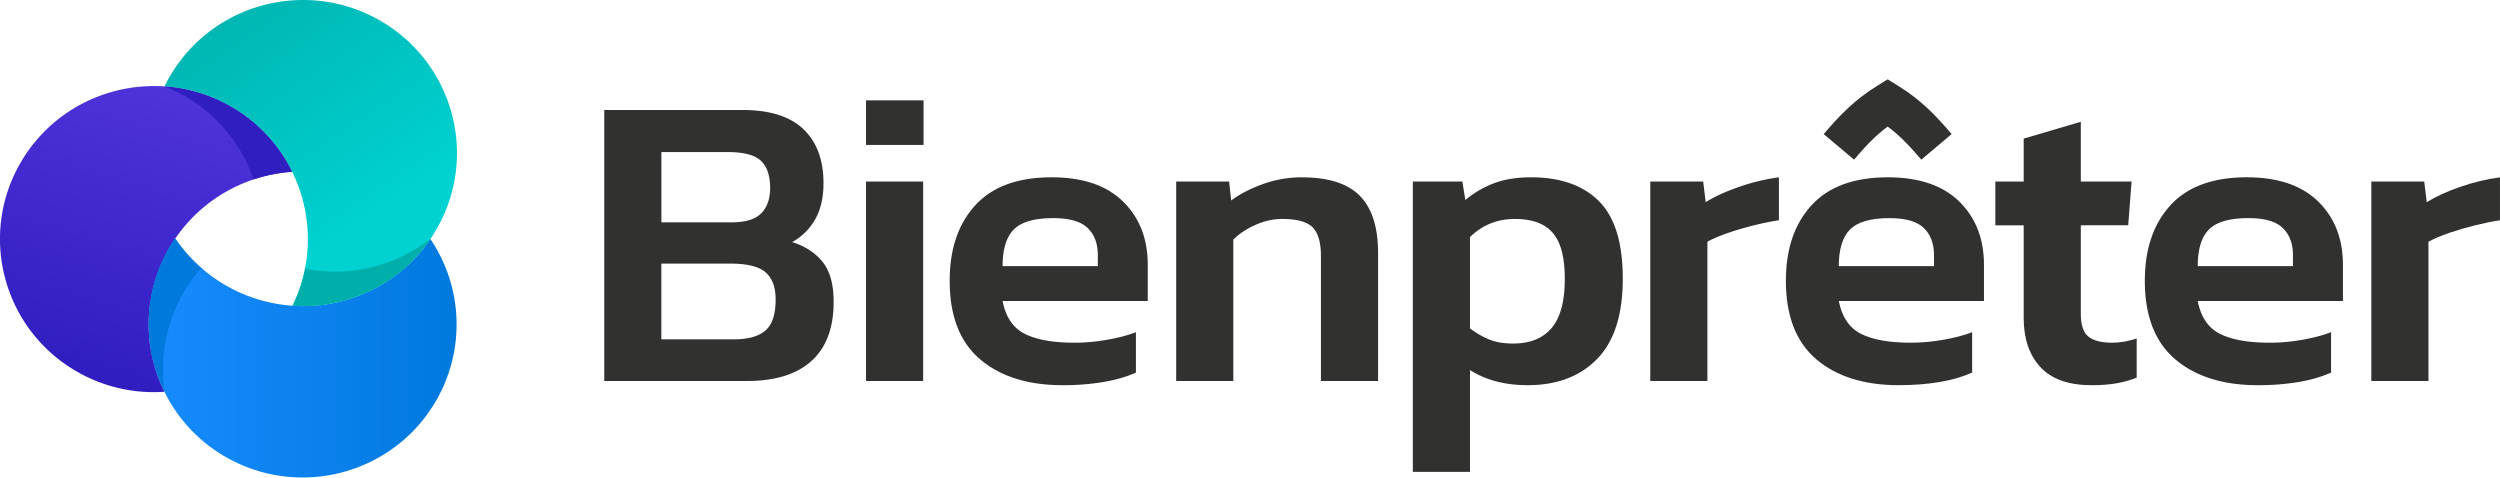 <svg xmlns="http://www.w3.org/2000/svg" fill="none" viewBox="0 0 178 34"><g clip-path="url(#a)"><path d="M30.642 17.018c-2.24 3.286-6.028 5.007-9.817 4.75a11 11 0 0 1-4.727-1.437 10.9 10.9 0 0 1-3.613-3.352q-.224.328-.425.674a10.83 10.83 0 0 0-.353 10.24 10.87 10.87 0 0 0 4.364 4.643c5.24 3.008 11.943 1.223 14.968-3.989a10.84 10.84 0 0 0-.397-11.531z" fill="url(#b)"/><path d="M12.059 17.654q.201-.346.425-.673c1.944-2.852 5.053-4.524 8.318-4.75a10.87 10.87 0 0 0-4.364-4.643 11 11 0 0 0-4.727-1.436c-4.042-.273-8.08 1.7-10.243 5.424C-1.558 16.788.238 23.452 5.48 26.46a10.95 10.95 0 0 0 6.225 1.435 10.83 10.83 0 0 1 .353-10.24" fill="url(#c)"/><path d="M27.055 1.462C21.815-1.547 15.113.238 12.087 5.449q-.201.347-.375.703c1.615.11 3.23.577 4.727 1.436a10.87 10.87 0 0 1 4.363 4.643 10.83 10.83 0 0 1 .023 9.537c3.79.256 7.577-1.464 9.817-4.75q.222-.327.424-.673c3.027-5.211 1.231-11.875-4.01-14.883" fill="url(#d)"/><path d="M15.778 8.946a10.8 10.8 0 0 1 2.277 3.83 11 11 0 0 1 2.747-.544 10.87 10.87 0 0 0-4.364-4.643 11 11 0 0 0-4.727-1.436 10.9 10.9 0 0 1 4.066 2.793z" fill="#311ec1"/><path d="M12.106 22.96a10.8 10.8 0 0 1 2.197-3.876 11 11 0 0 1-1.848-2.092 10.8 10.8 0 0 0-1.863 6.08c0 1.718.4 3.342 1.113 4.788a10.8 10.8 0 0 1 .4-4.898z" fill="#0076c6"/><path d="M26.205 19.086a11 11 0 0 1-4.475.046c-.186.91-.487 1.798-.899 2.635 2.1.146 4.265-.31 6.226-1.434a10.9 10.9 0 0 0 3.613-3.352 10.9 10.9 0 0 1-4.465 2.103z" fill="#00afaa"/><path d="M12.106 22.96a10.8 10.8 0 0 1 2.197-3.876 11 11 0 0 1-1.848-2.092 10.8 10.8 0 0 0-1.863 6.08c0 1.718.4 3.342 1.113 4.788a10.8 10.8 0 0 1 .4-4.898z" fill="#0079dd"/><path d="M43.023 27.128V7.83h9.823q2.923 0 4.354 1.363 1.432 1.364 1.432 3.85 0 1.557-.603 2.592a4.24 4.24 0 0 1-1.627 1.603q1.356.42 2.155 1.393t.798 2.862q0 2.786-1.581 4.21-1.582 1.423-4.566 1.423H43.023m4.068-11.296h5.002q1.476 0 2.108-.644.634-.645.633-1.812 0-1.29-.648-1.918-.647-.63-2.396-.629h-4.7v5.004m0 8.33h5.152q1.537 0 2.261-.63.723-.628.723-2.217 0-1.288-.709-1.917-.707-.63-2.546-.629h-4.883v5.394z" fill="#313130"/><path d="M61.66 27.128V12.926h4.068v14.202zm0-16.81V7.143h4.098v3.177z" fill="#313130"/><path d="M75.663 27.426q-3.706.001-5.876-1.843-2.17-1.842-2.17-5.588 0-3.386 1.823-5.378 1.823-1.993 5.44-1.993 3.315 0 5.078 1.723 1.762 1.723 1.762 4.51v2.576H71.384q.331 1.709 1.582 2.338 1.25.629 3.541.629 1.145 0 2.335-.21t2.035-.54v2.877q-.996.45-2.32.674a17.4 17.4 0 0 1-2.894.224zm-4.28-8.479h6.782v-.778q0-1.23-.723-1.933-.724-.705-2.44-.705-2.021 0-2.818.81-.8.809-.799 2.606z" fill="#313130"/><path d="M83.745 27.128V12.926h3.767l.15 1.349q.874-.66 2.215-1.154a8.1 8.1 0 0 1 2.817-.495q2.832 0 4.129 1.319t1.296 4.074v9.108H94.05v-8.9q0-1.438-.588-2.037-.587-.6-2.184-.6-.934 0-1.884.42-.948.418-1.582 1.048v10.068h-4.068z" fill="#313130"/><path d="M100.594 33.599V12.925h3.526l.211 1.318a7.1 7.1 0 0 1 2.049-1.199q1.115-.42 2.622-.42 3.134 0 4.837 1.693t1.703 5.528-1.823 5.708-4.957 1.872q-2.41 0-4.098-1.078v7.25h-4.068zm7.142-9.139q1.807 0 2.742-1.11.933-1.107.934-3.475c0-1.579-.281-2.611-.844-3.28q-.843-1.005-2.713-1.005-1.869 0-3.193 1.289v6.501q.632.48 1.341.78.708.298 1.733.299z" fill="#313130"/><path d="M117.499 27.128V12.926h3.767l.18 1.468q.965-.6 2.396-1.094a14.2 14.2 0 0 1 2.817-.674v3.057q-.814.12-1.777.36-.965.24-1.839.539t-1.476.628v9.918z" fill="#313130"/><path d="M135.2 27.426q-3.707.001-5.876-1.843-2.169-1.842-2.169-5.588 0-3.386 1.823-5.378 1.822-1.993 5.44-1.993 3.314 0 5.078 1.723 1.763 1.723 1.763 4.51v2.576h-10.336q.332 1.709 1.582 2.338t3.541.629q1.145 0 2.336-.21t2.034-.54v2.877q-.995.45-2.32.674-1.327.224-2.894.224zm-4.279-8.479h6.781v-.778q0-1.23-.723-1.933-.724-.705-2.441-.705-2.02 0-2.818.81-.798.809-.798 2.606z" fill="#313130"/><path d="M148.938 27.427q-2.472 0-3.661-1.289-1.191-1.288-1.191-3.506v-6.59h-2.018v-3.117h2.018V9.869l4.068-1.199v4.255h3.616l-.241 3.116h-3.375v6.322q0 1.17.543 1.604t1.687.434q.844 0 1.748-.3v2.788q-.663.269-1.446.404t-1.748.135z" fill="#313130"/><path d="M160.757 27.426q-3.707.001-5.876-1.843-2.169-1.842-2.169-5.588 0-3.386 1.823-5.378 1.822-1.993 5.44-1.993 3.314 0 5.078 1.723 1.763 1.723 1.763 4.51v2.576H156.48q.332 1.709 1.582 2.338t3.541.629q1.145 0 2.335-.21t2.035-.54v2.877q-.995.45-2.321.674a17.3 17.3 0 0 1-2.893.224zm-4.28-8.479h6.781v-.778q0-1.23-.722-1.933-.724-.705-2.441-.705-2.02 0-2.818.81-.799.809-.798 2.606z" fill="#313130"/><path d="M168.838 27.128V12.926h3.767l.18 1.468q.964-.6 2.396-1.094t2.817-.674v3.057q-.814.12-1.777.36-.964.24-1.839.539-.874.3-1.476.628v9.918z" fill="#313130"/><path d="m135.148 6.11-.746-.463v.434l-.002-.434-.745.464c-1.57.977-2.586 2-3.808 3.436l2.162 1.82c.839-.986 1.525-1.71 2.393-2.355.869.647 1.555 1.37 2.394 2.354l2.162-1.82c-1.223-1.435-2.238-2.458-3.808-3.435z" fill="#313130"/></g><defs><linearGradient id="b" x1="10.589" y1="25.49" x2="32.508" y2="25.49" gradientUnits="userSpaceOnUse"><stop stop-color="#178bff"/><stop offset="1" stop-color="#0079dd"/></linearGradient><linearGradient id="c" x1="12.674" y1="6.326" x2="6.706" y2="26.248" gradientUnits="userSpaceOnUse"><stop stop-color="#4f33db"/><stop offset="1" stop-color="#311ec1"/></linearGradient><linearGradient id="d" x1="26.972" y1="15.116" x2="14.411" y2="-3.832" gradientUnits="userSpaceOnUse"><stop stop-color="#00d1d1"/><stop offset="1" stop-color="#00afaa"/></linearGradient><clipPath id="a"><path fill="#fff" d="M0 0h178v34H0z"/></clipPath></defs></svg>